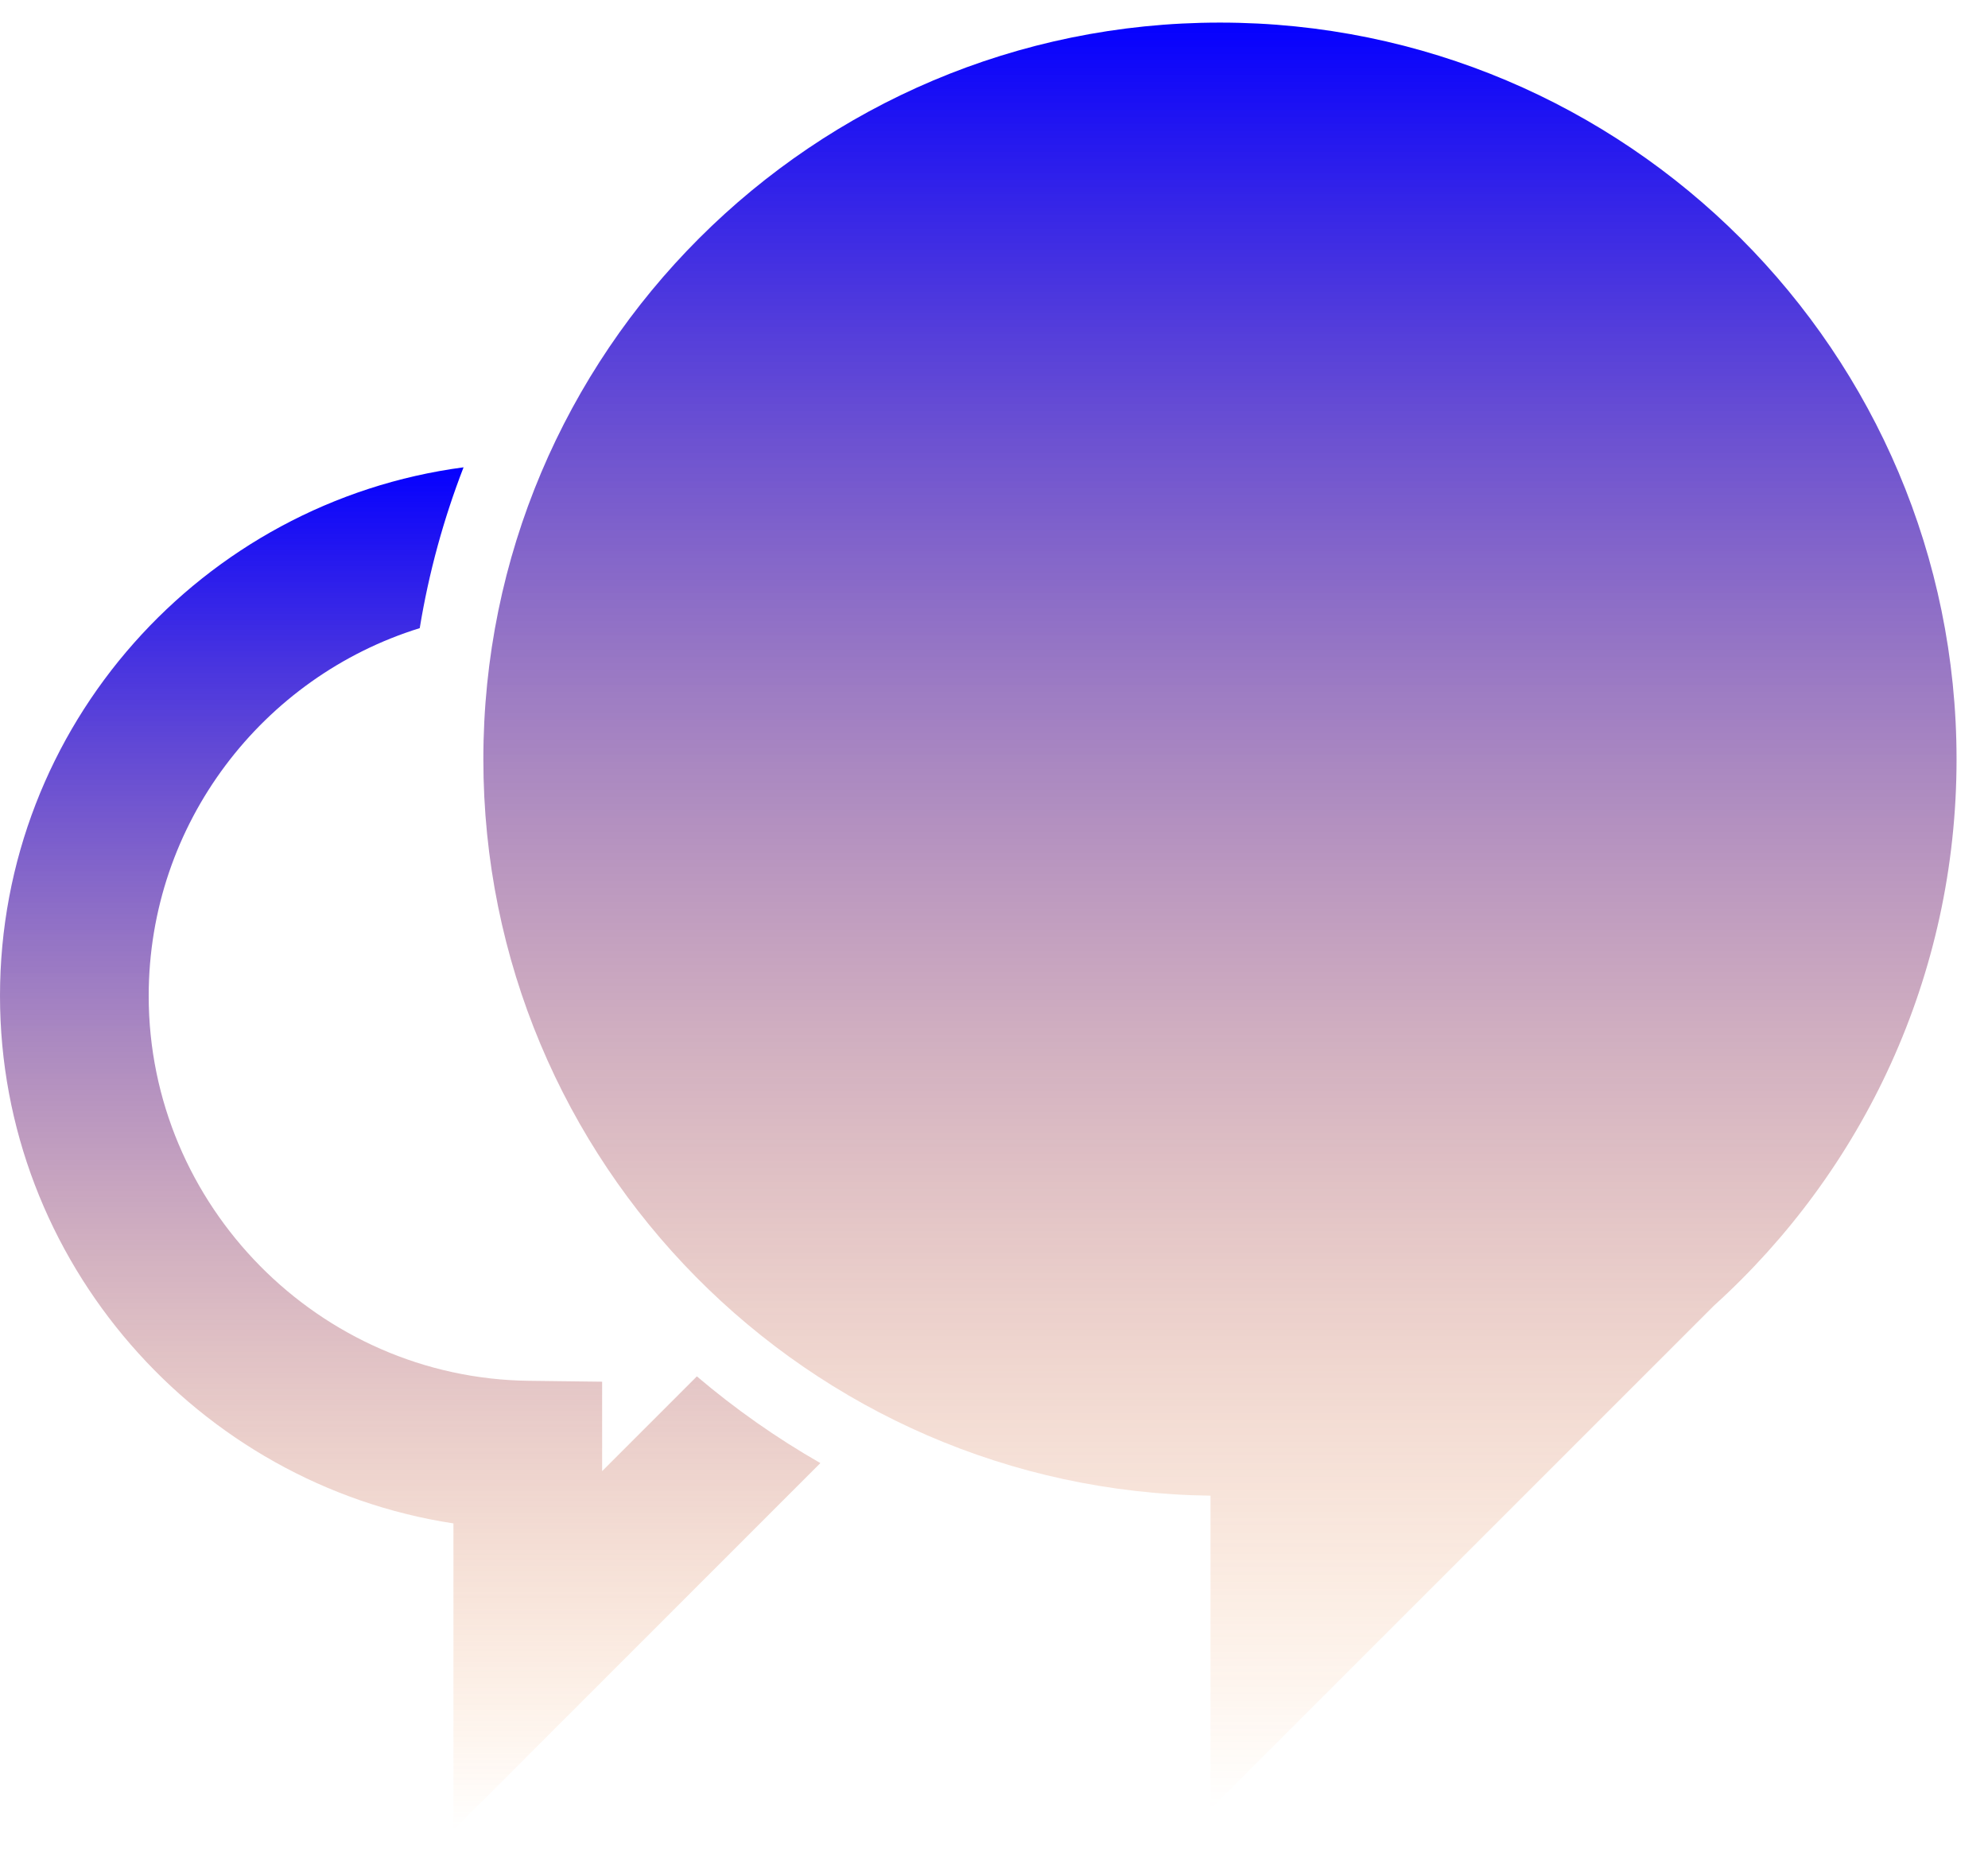 <svg width="44" height="41" viewBox="0 0 44 41" fill="none" xmlns="http://www.w3.org/2000/svg">
<path d="M27 0.5C17.996 0.5 10.698 7.798 10.698 16.803C10.698 25.737 17.885 32.989 26.792 33.1V40.036L37.932 28.897C41.231 25.914 43.304 21.6 43.304 16.803C43.302 7.798 36.003 0.5 27 0.5Z" fill="url(#paint0_linear_68_1014)"/>
<path d="M13.327 32.557V30.578L11.702 30.558C7.064 30.501 3.291 26.68 3.291 22.041C3.291 18.219 5.819 14.977 9.29 13.901C9.492 12.668 9.82 11.478 10.26 10.342C4.48 11.105 0 16.054 0 22.04C0 27.919 4.373 32.851 10.036 33.714V40.5L18.157 32.379C17.186 31.823 16.272 31.181 15.424 30.46L13.327 32.557Z" fill="url(#paint1_linear_68_1014)"/>
<defs>
<linearGradient id="paint0_linear_68_1014" x1="27.001" y1="0.5" x2="27.001" y2="40.036" gradientUnits="userSpaceOnUse">
<stop stop-color="#0500FF"/>
<stop offset="1" stop-color="#FF7A00" stop-opacity="0"/>
</linearGradient>
<linearGradient id="paint1_linear_68_1014" x1="9.079" y1="10.342" x2="9.079" y2="40.5" gradientUnits="userSpaceOnUse">
<stop stop-color="#0500FF"/>
<stop offset="1" stop-color="#FF7A00" stop-opacity="0"/>
</linearGradient>
</defs>
</svg>
